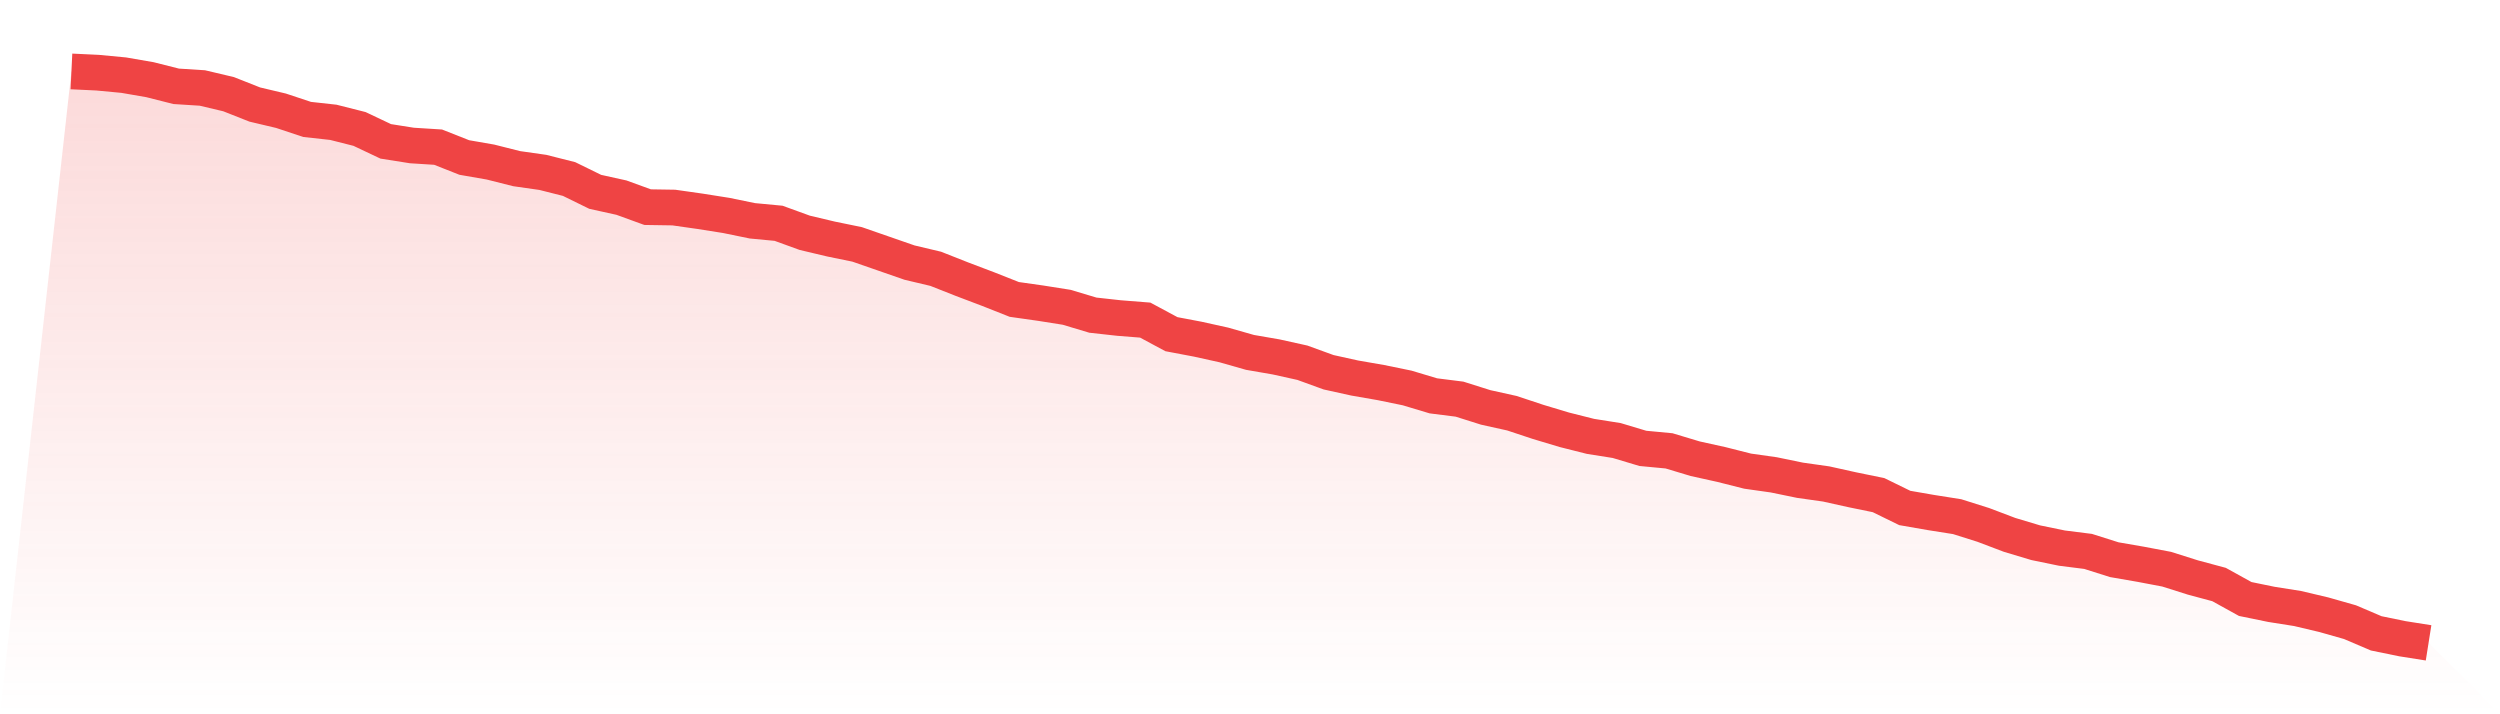 <svg viewBox="0 0 140 40" xmlns="http://www.w3.org/2000/svg">
<defs>
<linearGradient id="gradient" x1="0" x2="0" y1="0" y2="1">
<stop offset="0%" stop-color="#ef4444" stop-opacity="0.2"/>
<stop offset="100%" stop-color="#ef4444" stop-opacity="0"/>
</linearGradient>
</defs>
<path d="M4,4 L4,4 L5.467,4.07 L6.933,4.209 L8.4,4.463 L9.867,4.834 L11.333,4.927 L12.8,5.274 L14.267,5.854 L15.733,6.201 L17.2,6.688 L18.667,6.85 L20.133,7.221 L21.6,7.916 L23.067,8.148 L24.533,8.24 L26,8.82 L27.467,9.075 L28.933,9.445 L30.4,9.654 L31.867,10.025 L33.333,10.743 L34.8,11.067 L36.267,11.6 L37.733,11.623 L39.2,11.832 L40.667,12.064 L42.133,12.365 L43.6,12.504 L45.067,13.037 L46.533,13.385 L48,13.686 L49.467,14.196 L50.933,14.705 L52.4,15.053 L53.867,15.632 L55.333,16.188 L56.8,16.768 L58.267,16.976 L59.733,17.208 L61.2,17.648 L62.667,17.81 L64.133,17.926 L65.6,18.714 L67.067,18.992 L68.533,19.316 L70,19.734 L71.467,19.988 L72.933,20.313 L74.4,20.846 L75.867,21.17 L77.333,21.425 L78.8,21.726 L80.267,22.167 L81.733,22.352 L83.2,22.815 L84.667,23.14 L86.133,23.626 L87.6,24.067 L89.067,24.437 L90.533,24.669 L92,25.109 L93.467,25.248 L94.933,25.689 L96.4,26.013 L97.867,26.384 L99.333,26.592 L100.8,26.894 L102.267,27.102 L103.733,27.427 L105.2,27.728 L106.667,28.446 L108.133,28.701 L109.6,28.933 L111.067,29.396 L112.533,29.952 L114,30.392 L115.467,30.694 L116.933,30.879 L118.4,31.343 L119.867,31.597 L121.333,31.875 L122.8,32.339 L124.267,32.733 L125.733,33.544 L127.2,33.845 L128.667,34.077 L130.133,34.424 L131.6,34.841 L133.067,35.467 L134.533,35.768 L136,36 L140,40 L0,40 z" fill="url(#gradient)"/>
<path d="M4,4 L4,4 L5.467,4.07 L6.933,4.209 L8.4,4.463 L9.867,4.834 L11.333,4.927 L12.8,5.274 L14.267,5.854 L15.733,6.201 L17.2,6.688 L18.667,6.85 L20.133,7.221 L21.6,7.916 L23.067,8.148 L24.533,8.24 L26,8.82 L27.467,9.075 L28.933,9.445 L30.4,9.654 L31.867,10.025 L33.333,10.743 L34.8,11.067 L36.267,11.6 L37.733,11.623 L39.2,11.832 L40.667,12.064 L42.133,12.365 L43.6,12.504 L45.067,13.037 L46.533,13.385 L48,13.686 L49.467,14.196 L50.933,14.705 L52.4,15.053 L53.867,15.632 L55.333,16.188 L56.8,16.768 L58.267,16.976 L59.733,17.208 L61.2,17.648 L62.667,17.81 L64.133,17.926 L65.6,18.714 L67.067,18.992 L68.533,19.316 L70,19.734 L71.467,19.988 L72.933,20.313 L74.4,20.846 L75.867,21.17 L77.333,21.425 L78.8,21.726 L80.267,22.167 L81.733,22.352 L83.2,22.815 L84.667,23.14 L86.133,23.626 L87.6,24.067 L89.067,24.437 L90.533,24.669 L92,25.109 L93.467,25.248 L94.933,25.689 L96.4,26.013 L97.867,26.384 L99.333,26.592 L100.8,26.894 L102.267,27.102 L103.733,27.427 L105.2,27.728 L106.667,28.446 L108.133,28.701 L109.6,28.933 L111.067,29.396 L112.533,29.952 L114,30.392 L115.467,30.694 L116.933,30.879 L118.4,31.343 L119.867,31.597 L121.333,31.875 L122.8,32.339 L124.267,32.733 L125.733,33.544 L127.2,33.845 L128.667,34.077 L130.133,34.424 L131.6,34.841 L133.067,35.467 L134.533,35.768 L136,36" fill="none" stroke="#ef4444" stroke-width="2"/>
</svg>